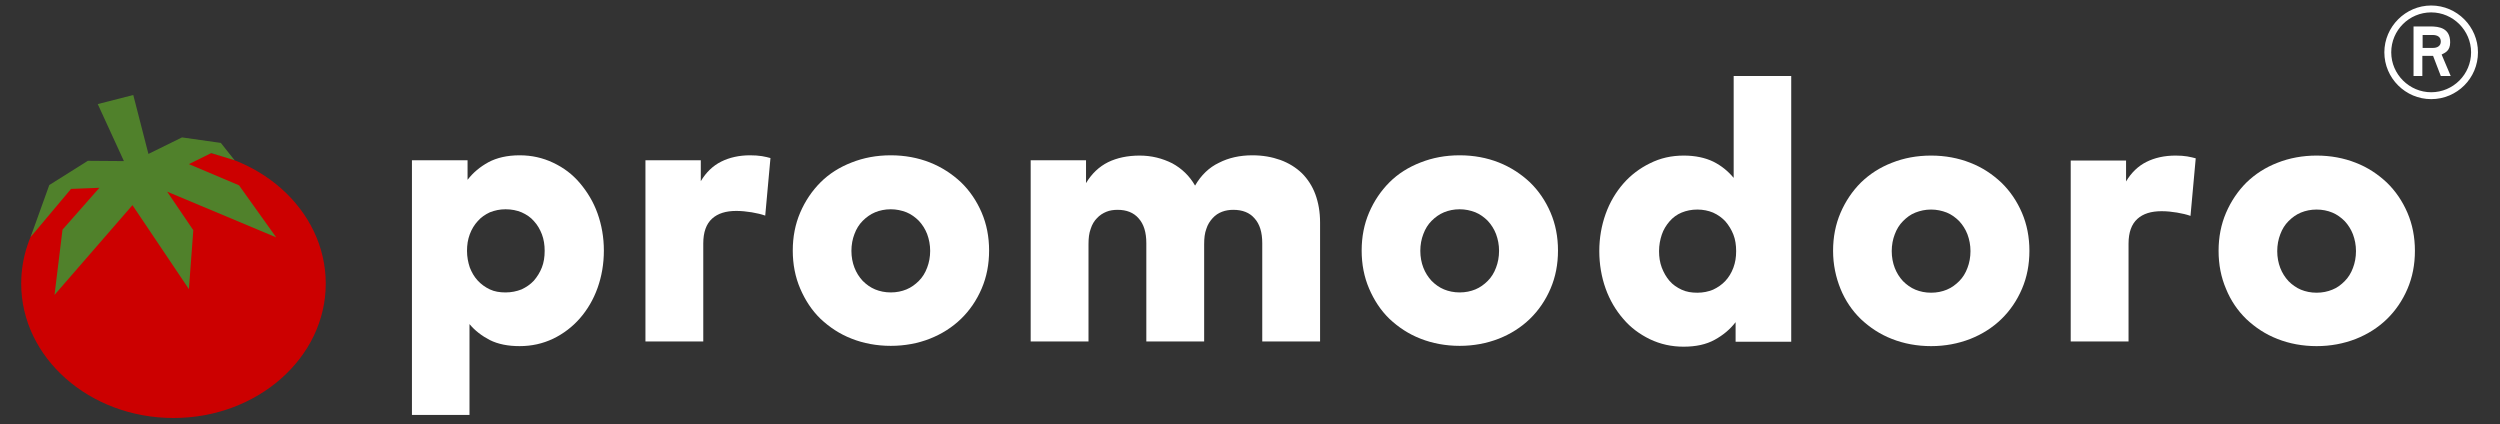 <?xml version="1.0" encoding="utf-8"?>
<!-- Generator: Adobe Illustrator 27.2.0, SVG Export Plug-In . SVG Version: 6.00 Build 0)  -->
<svg version="1.1" id="Ebene_1" xmlns="http://www.w3.org/2000/svg" xmlns:xlink="http://www.w3.org/1999/xlink" x="0px" y="0px"
	 viewBox="0 0 907.9 154" style="enable-background:new 0 0 907.9 154;" xml:space="preserve">
<rect x="0" y="0" width="907.9" height="154" fill="#333333" stroke="none"/>
<style type="text/css">
	.st0{fill:#FFFFFF;}
	.st1{fill:#CC0000;}
	.st2{fill:#50812B;}
</style>
<path class="st0" d="M879.7,17.4h3.9c1.5,0,2.8-0.7,2.8-2.3c0-1.6-1.1-2.4-3-2.4h-3.6V17.4z M876.5,9.6h6c3.4,0,7.3,0.6,7.3,5.8
	c0,3.2-2,3.8-3.1,4.4l3.3,7.8h-3.6l-2.8-7.3h-3.9v7.3h-3.2L876.5,9.6L876.5,9.6z M882.9,33.5c8,0,14.5-6.5,14.5-14.5
	c0-7.9-6.5-14.5-14.5-14.5c-8,0-14.5,6.5-14.5,14.5C868.4,27,875,33.5,882.9,33.5 M865.9,19c0-9.3,7.7-17,17-17c9.4,0,17,7.7,17,17
	c0,9.4-7.6,17-17,17C873.6,36,865.9,28.4,865.9,19"/>
<path class="st0" d="M183.6,76c-2.1,0-3.9,0.4-5.7,1.1c-1.7,0.8-3.2,1.8-4.4,3.2c-1.2,1.3-2.2,2.9-2.9,4.8s-1,3.8-1,6s0.4,4.2,1,6
	c0.7,1.8,1.6,3.4,2.9,4.8c1.2,1.3,2.7,2.4,4.4,3.2s3.6,1.1,5.7,1.1c2.1,0,4-0.4,5.8-1.1c1.7-0.8,3.2-1.8,4.5-3.2
	c1.2-1.4,2.2-3,2.9-4.8c0.7-1.8,1-3.8,1-6s-0.3-4.1-1-6c-0.7-1.8-1.6-3.4-2.9-4.8c-1.2-1.4-2.7-2.4-4.5-3.2
	C187.7,76.4,185.8,76,183.6,76 M188.7,56.4c4.4,0,8.4,0.9,12.2,2.7c3.8,1.8,7,4.2,9.7,7.4s4.9,6.8,6.4,11s2.3,8.7,2.3,13.5
	c0,4.9-0.8,9.4-2.3,13.6c-1.5,4.2-3.7,7.9-6.4,11s-6,5.6-9.7,7.4c-3.8,1.8-7.8,2.7-12.2,2.7c-4.2,0-7.8-0.7-10.8-2.2
	c-2.9-1.5-5.4-3.4-7.4-5.8v33h-20.9V58.2h20.2v7.1c2-2.6,4.5-4.7,7.6-6.4C180.4,57.3,184.2,56.4,188.7,56.4"/>
<path class="st0" d="M272.4,56.4c1.6,0,3,0.1,4.3,0.3c1.3,0.2,2.3,0.5,3.1,0.7l-1.9,20.9c-1.4-0.5-3.1-0.9-4.9-1.2
	c-1.9-0.3-3.7-0.5-5.6-0.5c-3.8,0-6.7,0.9-8.8,2.8c-2.1,1.9-3.2,4.9-3.2,9V124h-21V58.2h20.1v7.6c1.9-3.2,4.4-5.6,7.4-7.1
	S268.4,56.4,272.4,56.4"/>
<path class="st0" d="M323.5,76c-2.1,0-4,0.4-5.7,1.1c-1.7,0.7-3.2,1.8-4.5,3.1c-1.3,1.3-2.3,2.9-3,4.8c-0.7,1.8-1.1,3.9-1.1,6.1
	c0,2.2,0.4,4.3,1.1,6.1c0.7,1.8,1.7,3.4,3,4.8c1.3,1.3,2.8,2.4,4.5,3.1c1.7,0.7,3.6,1.1,5.7,1.1s4-0.4,5.7-1.1
	c1.7-0.7,3.2-1.8,4.5-3.1c1.3-1.3,2.3-2.9,3-4.8c0.7-1.8,1.1-3.9,1.1-6.1c0-2.2-0.4-4.2-1.1-6.1c-0.7-1.8-1.7-3.4-3-4.8
	c-1.3-1.3-2.8-2.4-4.5-3.1C327.4,76.4,325.5,76,323.5,76 M323.5,56.4c5.1,0,9.9,0.9,14.2,2.6s8.1,4.2,11.3,7.2
	c3.2,3.1,5.7,6.8,7.5,11c1.8,4.2,2.7,8.8,2.7,13.8s-0.9,9.6-2.7,13.8c-1.8,4.2-4.3,7.9-7.5,11c-3.2,3.1-7,5.5-11.3,7.2
	s-9.1,2.6-14.2,2.6s-9.9-0.9-14.2-2.6c-4.4-1.7-8.1-4.2-11.3-7.2c-3.2-3.1-5.6-6.8-7.4-11s-2.7-8.8-2.7-13.8s0.9-9.6,2.7-13.8
	c1.8-4.2,4.3-7.9,7.4-11s6.9-5.5,11.3-7.2C313.6,57.3,318.3,56.4,323.5,56.4"/>
<path class="st0" d="M454.8,56.4c3.8,0,7.1,0.6,10.2,1.7c3,1.1,5.6,2.7,7.8,4.8c2.1,2.1,3.8,4.7,4.9,7.7c1.1,3,1.7,6.4,1.7,10.2V124
	h-21V88.3c0-3.9-0.9-6.9-2.8-9c-1.8-2.1-4.4-3.1-7.7-3.1c-1.4,0-2.8,0.2-4.1,0.7c-1.3,0.5-2.4,1.2-3.4,2.3s-1.8,2.3-2.3,3.9
	c-0.6,1.6-0.8,3.4-0.8,5.6V124h-21V88.3c0-3.9-0.9-6.9-2.8-9c-1.8-2.1-4.4-3.1-7.6-3.1c-1.5,0-2.9,0.2-4.1,0.7s-2.4,1.2-3.4,2.3
	c-1,1-1.8,2.3-2.3,3.9c-0.6,1.6-0.8,3.4-0.8,5.6V124h-21V58.2h20.1v8.3c2.1-3.5,4.8-6,8-7.6c3.3-1.6,7.1-2.4,11.5-2.4
	c4.3,0,8.2,1,11.8,2.8c3.5,1.9,6.3,4.6,8.3,8.1c2.2-3.8,5.1-6.6,8.7-8.3C446.2,57.3,450.3,56.4,454.8,56.4"/>
<path class="st0" d="M530.1,76c-2.1,0-4,0.4-5.7,1.1c-1.7,0.7-3.2,1.8-4.5,3.1c-1.3,1.3-2.3,2.9-3,4.8c-0.7,1.8-1.1,3.9-1.1,6.1
	c0,2.2,0.4,4.3,1.1,6.1s1.7,3.4,3,4.8c1.3,1.3,2.8,2.4,4.5,3.1c1.7,0.7,3.6,1.1,5.7,1.1c2.1,0,4-0.4,5.7-1.1s3.2-1.8,4.5-3.1
	c1.3-1.3,2.3-2.9,3-4.8c0.7-1.8,1.1-3.9,1.1-6.1c0-2.2-0.4-4.2-1.1-6.1c-0.7-1.8-1.7-3.4-3-4.8c-1.3-1.3-2.8-2.4-4.5-3.1
	C534,76.4,532.1,76,530.1,76 M530.1,56.4c5.1,0,9.9,0.9,14.2,2.6c4.3,1.7,8.1,4.2,11.3,7.2c3.2,3.1,5.7,6.8,7.5,11
	c1.8,4.2,2.7,8.8,2.7,13.8s-0.9,9.6-2.7,13.8c-1.8,4.2-4.3,7.9-7.5,11c-3.2,3.1-7,5.5-11.3,7.2c-4.4,1.7-9.1,2.6-14.2,2.6
	s-9.9-0.9-14.2-2.6c-4.4-1.7-8.1-4.2-11.3-7.2c-3.2-3.1-5.6-6.8-7.4-11s-2.7-8.8-2.7-13.8s0.9-9.6,2.7-13.8c1.8-4.2,4.3-7.9,7.4-11
	s6.9-5.5,11.3-7.2C520.2,57.3,524.9,56.4,530.1,56.4"/>
<path class="st0" d="M616.4,76.1c-2.1,0-4,0.4-5.7,1.1s-3.2,1.8-4.4,3.2c-1.2,1.4-2.2,3-2.8,4.8s-1,3.8-1,6s0.3,4.1,1,6
	c0.7,1.8,1.6,3.4,2.8,4.8s2.7,2.4,4.4,3.2s3.6,1.1,5.7,1.1c2.1,0,4-0.4,5.7-1.1c1.7-0.8,3.2-1.8,4.5-3.2c1.2-1.3,2.2-2.9,2.9-4.8
	s1-3.8,1-6s-0.3-4.2-1-6s-1.7-3.4-2.9-4.8c-1.2-1.3-2.7-2.4-4.5-3.2C620.4,76.5,618.5,76.1,616.4,76.1 M611.5,56.5
	c4.2,0,7.8,0.8,10.7,2.2c3,1.5,5.4,3.5,7.4,5.9V27.6h20.9v96.5h-20.2V117c-2,2.6-4.5,4.7-7.6,6.4c-3.1,1.7-6.8,2.5-11.3,2.5
	c-4.4,0-8.4-0.9-12.2-2.7c-3.7-1.8-7-4.2-9.7-7.4c-2.7-3.1-4.9-6.8-6.4-11c-1.5-4.2-2.3-8.8-2.3-13.6c0-4.8,0.8-9.3,2.3-13.5
	s3.7-7.9,6.4-11c2.7-3.1,6-5.6,9.7-7.4C603,57.4,607,56.5,611.5,56.5"/>
<path class="st0" d="M701.3,76.1c-2.1,0-3.9,0.4-5.7,1.1s-3.2,1.8-4.5,3.1c-1.3,1.3-2.3,2.9-3,4.8c-0.7,1.8-1.1,3.9-1.1,6.1
	c0,2.2,0.4,4.3,1.1,6.1s1.7,3.4,3,4.8c1.3,1.3,2.8,2.4,4.5,3.1c1.7,0.7,3.6,1.1,5.7,1.1c2.1,0,4-0.4,5.7-1.1s3.2-1.8,4.5-3.1
	c1.3-1.3,2.3-2.9,3-4.8c0.7-1.8,1.1-3.9,1.1-6.1c0-2.2-0.4-4.2-1.1-6.1c-0.7-1.8-1.7-3.4-3-4.8c-1.3-1.3-2.8-2.4-4.5-3.1
	C705.2,76.5,703.3,76.1,701.3,76.1 M701.3,56.5c5.1,0,9.9,0.9,14.2,2.6c4.4,1.7,8.1,4.2,11.3,7.2c3.2,3.1,5.7,6.8,7.5,11
	c1.8,4.2,2.7,8.8,2.7,13.8s-0.9,9.6-2.7,13.8c-1.8,4.2-4.3,7.9-7.5,11c-3.2,3.1-7,5.5-11.3,7.2c-4.4,1.7-9.1,2.6-14.2,2.6
	s-9.9-0.9-14.2-2.6c-4.4-1.7-8.1-4.2-11.3-7.2c-3.2-3.1-5.7-6.8-7.4-11s-2.7-8.8-2.7-13.8s0.9-9.6,2.7-13.8c1.8-4.2,4.3-7.9,7.4-11
	c3.2-3.1,6.9-5.5,11.3-7.2C691.4,57.4,696.1,56.5,701.3,56.5"/>
<path class="st0" d="M790.1,56.5c1.6,0,3,0.1,4.2,0.3c1.3,0.2,2.3,0.5,3.1,0.7l-1.9,20.9c-1.4-0.5-3.1-0.9-4.9-1.2
	c-1.8-0.3-3.7-0.5-5.6-0.5c-3.8,0-6.7,0.9-8.8,2.8s-3.2,4.9-3.2,9v35.5h-21V58.3h20.1v7.6c1.9-3.2,4.4-5.6,7.4-7.1
	C782.5,57.3,786,56.5,790.1,56.5"/>
<path class="st0" d="M841.3,76.1c-2.1,0-4,0.4-5.7,1.1c-1.7,0.7-3.2,1.8-4.5,3.1c-1.3,1.3-2.3,2.9-3,4.8c-0.7,1.8-1.1,3.9-1.1,6.1
	c0,2.2,0.4,4.3,1.1,6.1c0.7,1.8,1.7,3.4,3,4.8c1.3,1.3,2.8,2.4,4.5,3.1c1.7,0.7,3.6,1.1,5.7,1.1s4-0.4,5.7-1.1
	c1.8-0.7,3.2-1.8,4.5-3.1c1.3-1.3,2.3-2.9,3-4.8c0.7-1.8,1.1-3.9,1.1-6.1c0-2.2-0.4-4.2-1.1-6.1c-0.7-1.8-1.7-3.4-3-4.8
	c-1.3-1.3-2.8-2.4-4.5-3.1C845.3,76.5,843.4,76.1,841.3,76.1 M841.3,56.5c5.1,0,9.9,0.9,14.2,2.6c4.4,1.7,8.1,4.2,11.3,7.2
	c3.2,3.1,5.7,6.8,7.5,11c1.8,4.2,2.7,8.8,2.7,13.8s-0.9,9.6-2.7,13.8c-1.8,4.2-4.3,7.9-7.5,11c-3.2,3.1-7,5.5-11.3,7.2
	c-4.4,1.7-9.1,2.6-14.2,2.6s-9.9-0.9-14.2-2.6c-4.4-1.7-8.1-4.2-11.3-7.2c-3.2-3.1-5.7-6.8-7.4-11c-1.8-4.2-2.7-8.8-2.7-13.8
	s0.9-9.6,2.7-13.8c1.8-4.2,4.3-7.9,7.4-11c3.2-3.1,6.9-5.5,11.3-7.2C831.4,57.4,836.2,56.5,841.3,56.5"/>
<path class="st1" d="M63,54.1c-0.1,0-0.2,0-0.3,0L54.4,59l-1.1-4.1c-3,0.5-5.9,1.1-8.7,2l1.6,3.2l-7.8-0.8
	C20.2,67.2,7.7,83.8,7.7,103c0,26.9,24.8,48.8,55.3,48.8c30.5,0,55.3-21.9,55.3-48.8C118.3,76,93.5,54.1,63,54.1"/>
<polygon class="st2" points="100.3,86.2 86.8,67.3 68.6,59.6 76.7,55.6 85.2,58.2 80.2,51.9 66.1,49.9 53.9,55.9 48.4,34.5 
	35.5,37.8 45,58.5 31.9,58.4 17.9,67.2 11.1,86.1 25.8,68.6 36.1,68.2 22.7,83.4 19.8,107.1 48.1,74.5 68.6,105 70.2,83.6 
	60.7,69.6 "/>
</svg>
